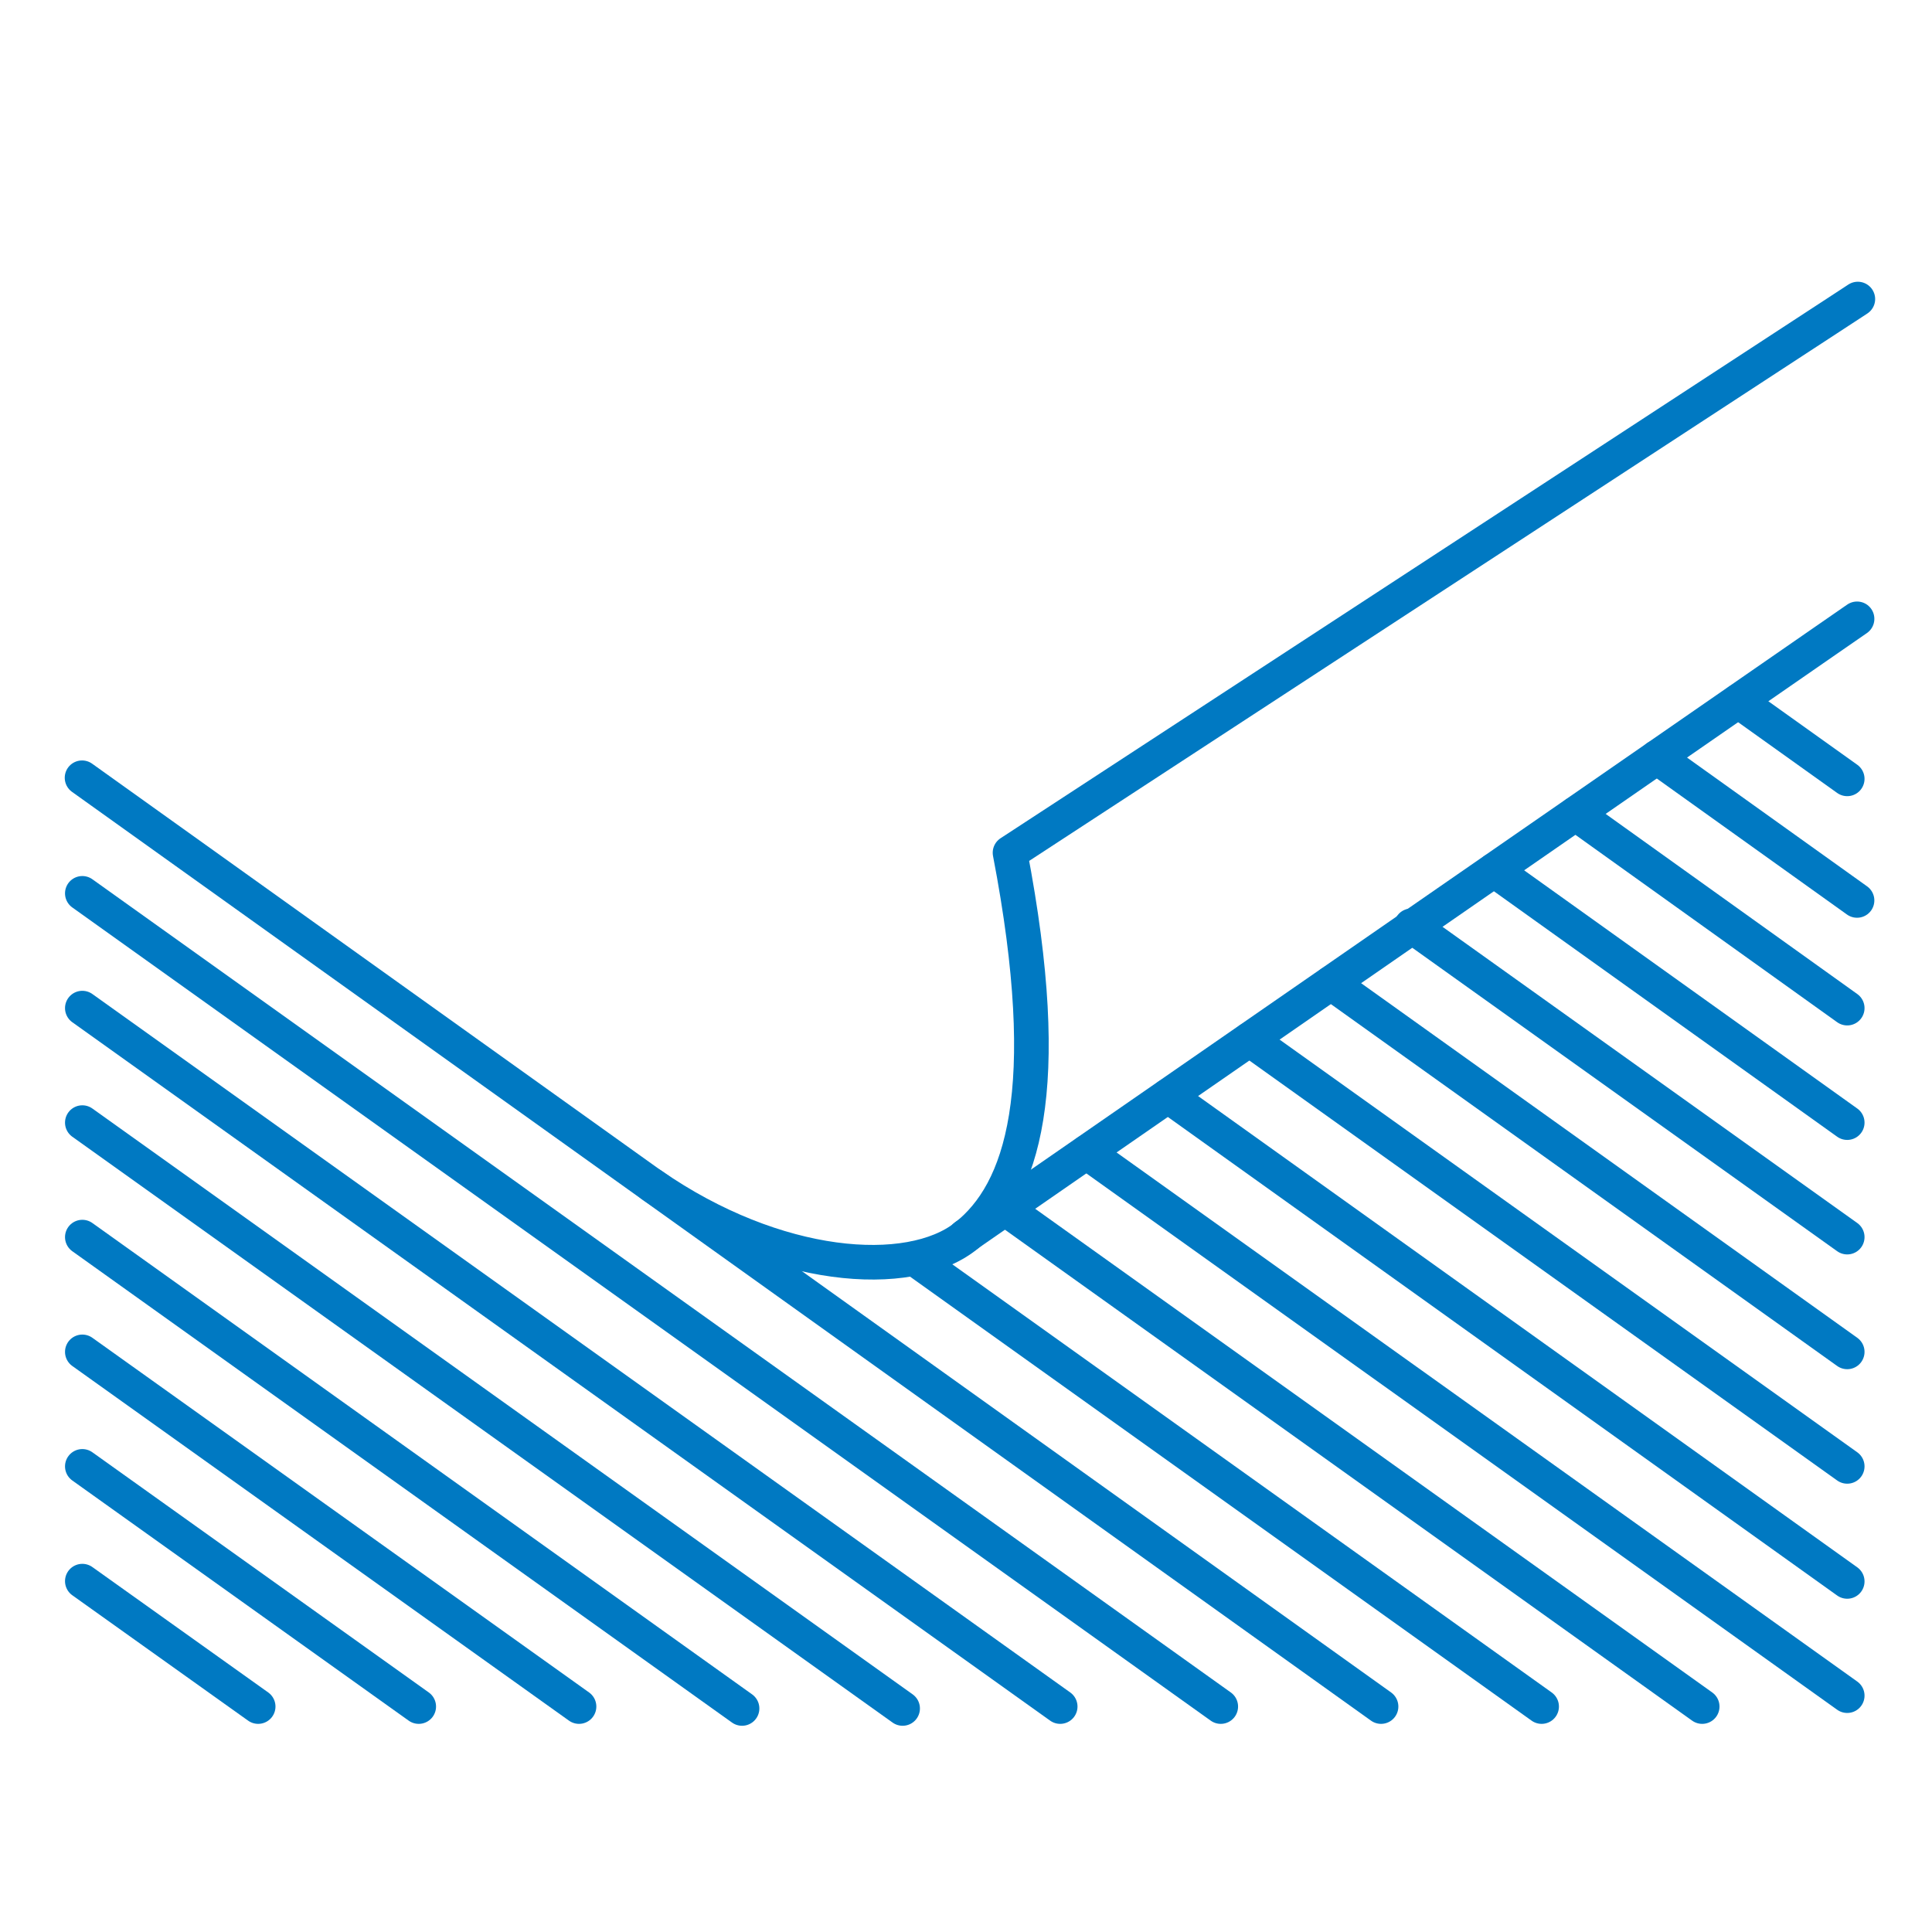 <?xml version="1.0" encoding="UTF-8"?><svg xmlns="http://www.w3.org/2000/svg" viewBox="0 0 70.87 70.87"><g id="a"/><g id="b"><line x1="35.4" y1="45.35" x2="68.12" y2="22.7" style="fill:none; stroke:#0079c2; stroke-linecap:round; stroke-linejoin:round; stroke-width:1.27px;"/><line x1="3.01" y1="28.53" x2="50.66" y2="62.6" style="fill:none; stroke:#0079c2; stroke-linecap:round; stroke-linejoin:round; stroke-width:1.27px;"/><line x1="3.02" y1="32.77" x2="44.78" y2="62.6" style="fill:none; stroke:#0079c2; stroke-linecap:round; stroke-linejoin:round; stroke-width:1.27px;"/><line x1="3.02" y1="36.98" x2="38.89" y2="62.6" style="fill:none; stroke:#0079c2; stroke-linecap:round; stroke-linejoin:round; stroke-width:1.27px;"/><line x1="3.02" y1="41.18" x2="33.11" y2="62.67" style="fill:none; stroke:#0079c2; stroke-linecap:round; stroke-linejoin:round; stroke-width:1.27px;"/><line x1="3.02" y1="45.38" x2="27.22" y2="62.67" style="fill:none; stroke:#0079c2; stroke-linecap:round; stroke-linejoin:round; stroke-width:1.27px;"/><line x1="3.02" y1="49.59" x2="21.24" y2="62.6" style="fill:none; stroke:#0079c2; stroke-linecap:round; stroke-linejoin:round; stroke-width:1.27px;"/><line x1="3.02" y1="53.79" x2="15.36" y2="62.6" style="fill:none; stroke:#0079c2; stroke-linecap:round; stroke-linejoin:round; stroke-width:1.27px;"/><line x1="3.02" y1="58" x2="9.47" y2="62.6" style="fill:none; stroke:#0079c2; stroke-linecap:round; stroke-linejoin:round; stroke-width:1.27px;"/><line x1="33.55" y1="46.17" x2="56.55" y2="62.6" style="fill:none; stroke:#0079c2; stroke-linecap:round; stroke-linejoin:round; stroke-width:1.27px;"/><line x1="37.02" y1="44.44" x2="62.44" y2="62.6" style="fill:none; stroke:#0079c2; stroke-linecap:round; stroke-linejoin:round; stroke-width:1.27px;"/><line x1="39.86" y1="42.27" x2="67.76" y2="62.2" style="fill:none; stroke:#0079c2; stroke-linecap:round; stroke-linejoin:round; stroke-width:1.27px;"/><line x1="42.85" y1="40.2" x2="67.76" y2="58.01" style="fill:none; stroke:#0079c2; stroke-linecap:round; stroke-linejoin:round; stroke-width:1.27px;"/><line x1="45.84" y1="38.13" x2="67.76" y2="53.79" style="fill:none; stroke:#0079c2; stroke-linecap:round; stroke-linejoin:round; stroke-width:1.27px;"/><line x1="48.83" y1="36.06" x2="67.76" y2="49.59" style="fill:none; stroke:#0079c2; stroke-linecap:round; stroke-linejoin:round; stroke-width:1.27px;"/><line x1="51.77" y1="33.96" x2="67.76" y2="45.38" style="fill:none; stroke:#0079c2; stroke-linecap:round; stroke-linejoin:round; stroke-width:1.27px;"/><line x1="54.81" y1="31.92" x2="67.76" y2="41.18" style="fill:none; stroke:#0079c2; stroke-linecap:round; stroke-linejoin:round; stroke-width:1.27px;"/><line x1="57.8" y1="29.85" x2="67.76" y2="36.98" style="fill:none; stroke:#0079c2; stroke-linecap:round; stroke-linejoin:round; stroke-width:1.27px;"/><line x1="60.78" y1="27.78" x2="68.12" y2="33.03" style="fill:none; stroke:#0079c2; stroke-linecap:round; stroke-linejoin:round; stroke-width:1.27px;"/><line x1="63.77" y1="25.72" x2="67.76" y2="28.57" style="fill:none; stroke:#0079c2; stroke-linecap:round; stroke-linejoin:round; stroke-width:1.27px;"/><path d="M23.91,43.47c4.55,3.15,9.44,3.51,11.51,1.88,2.07-1.63,3.31-5.32,1.63-14.07l31.1-20.31" style="fill:none; stroke:#0079c2; stroke-linecap:round; stroke-linejoin:round; stroke-width:1.27px;"/></g></svg>
